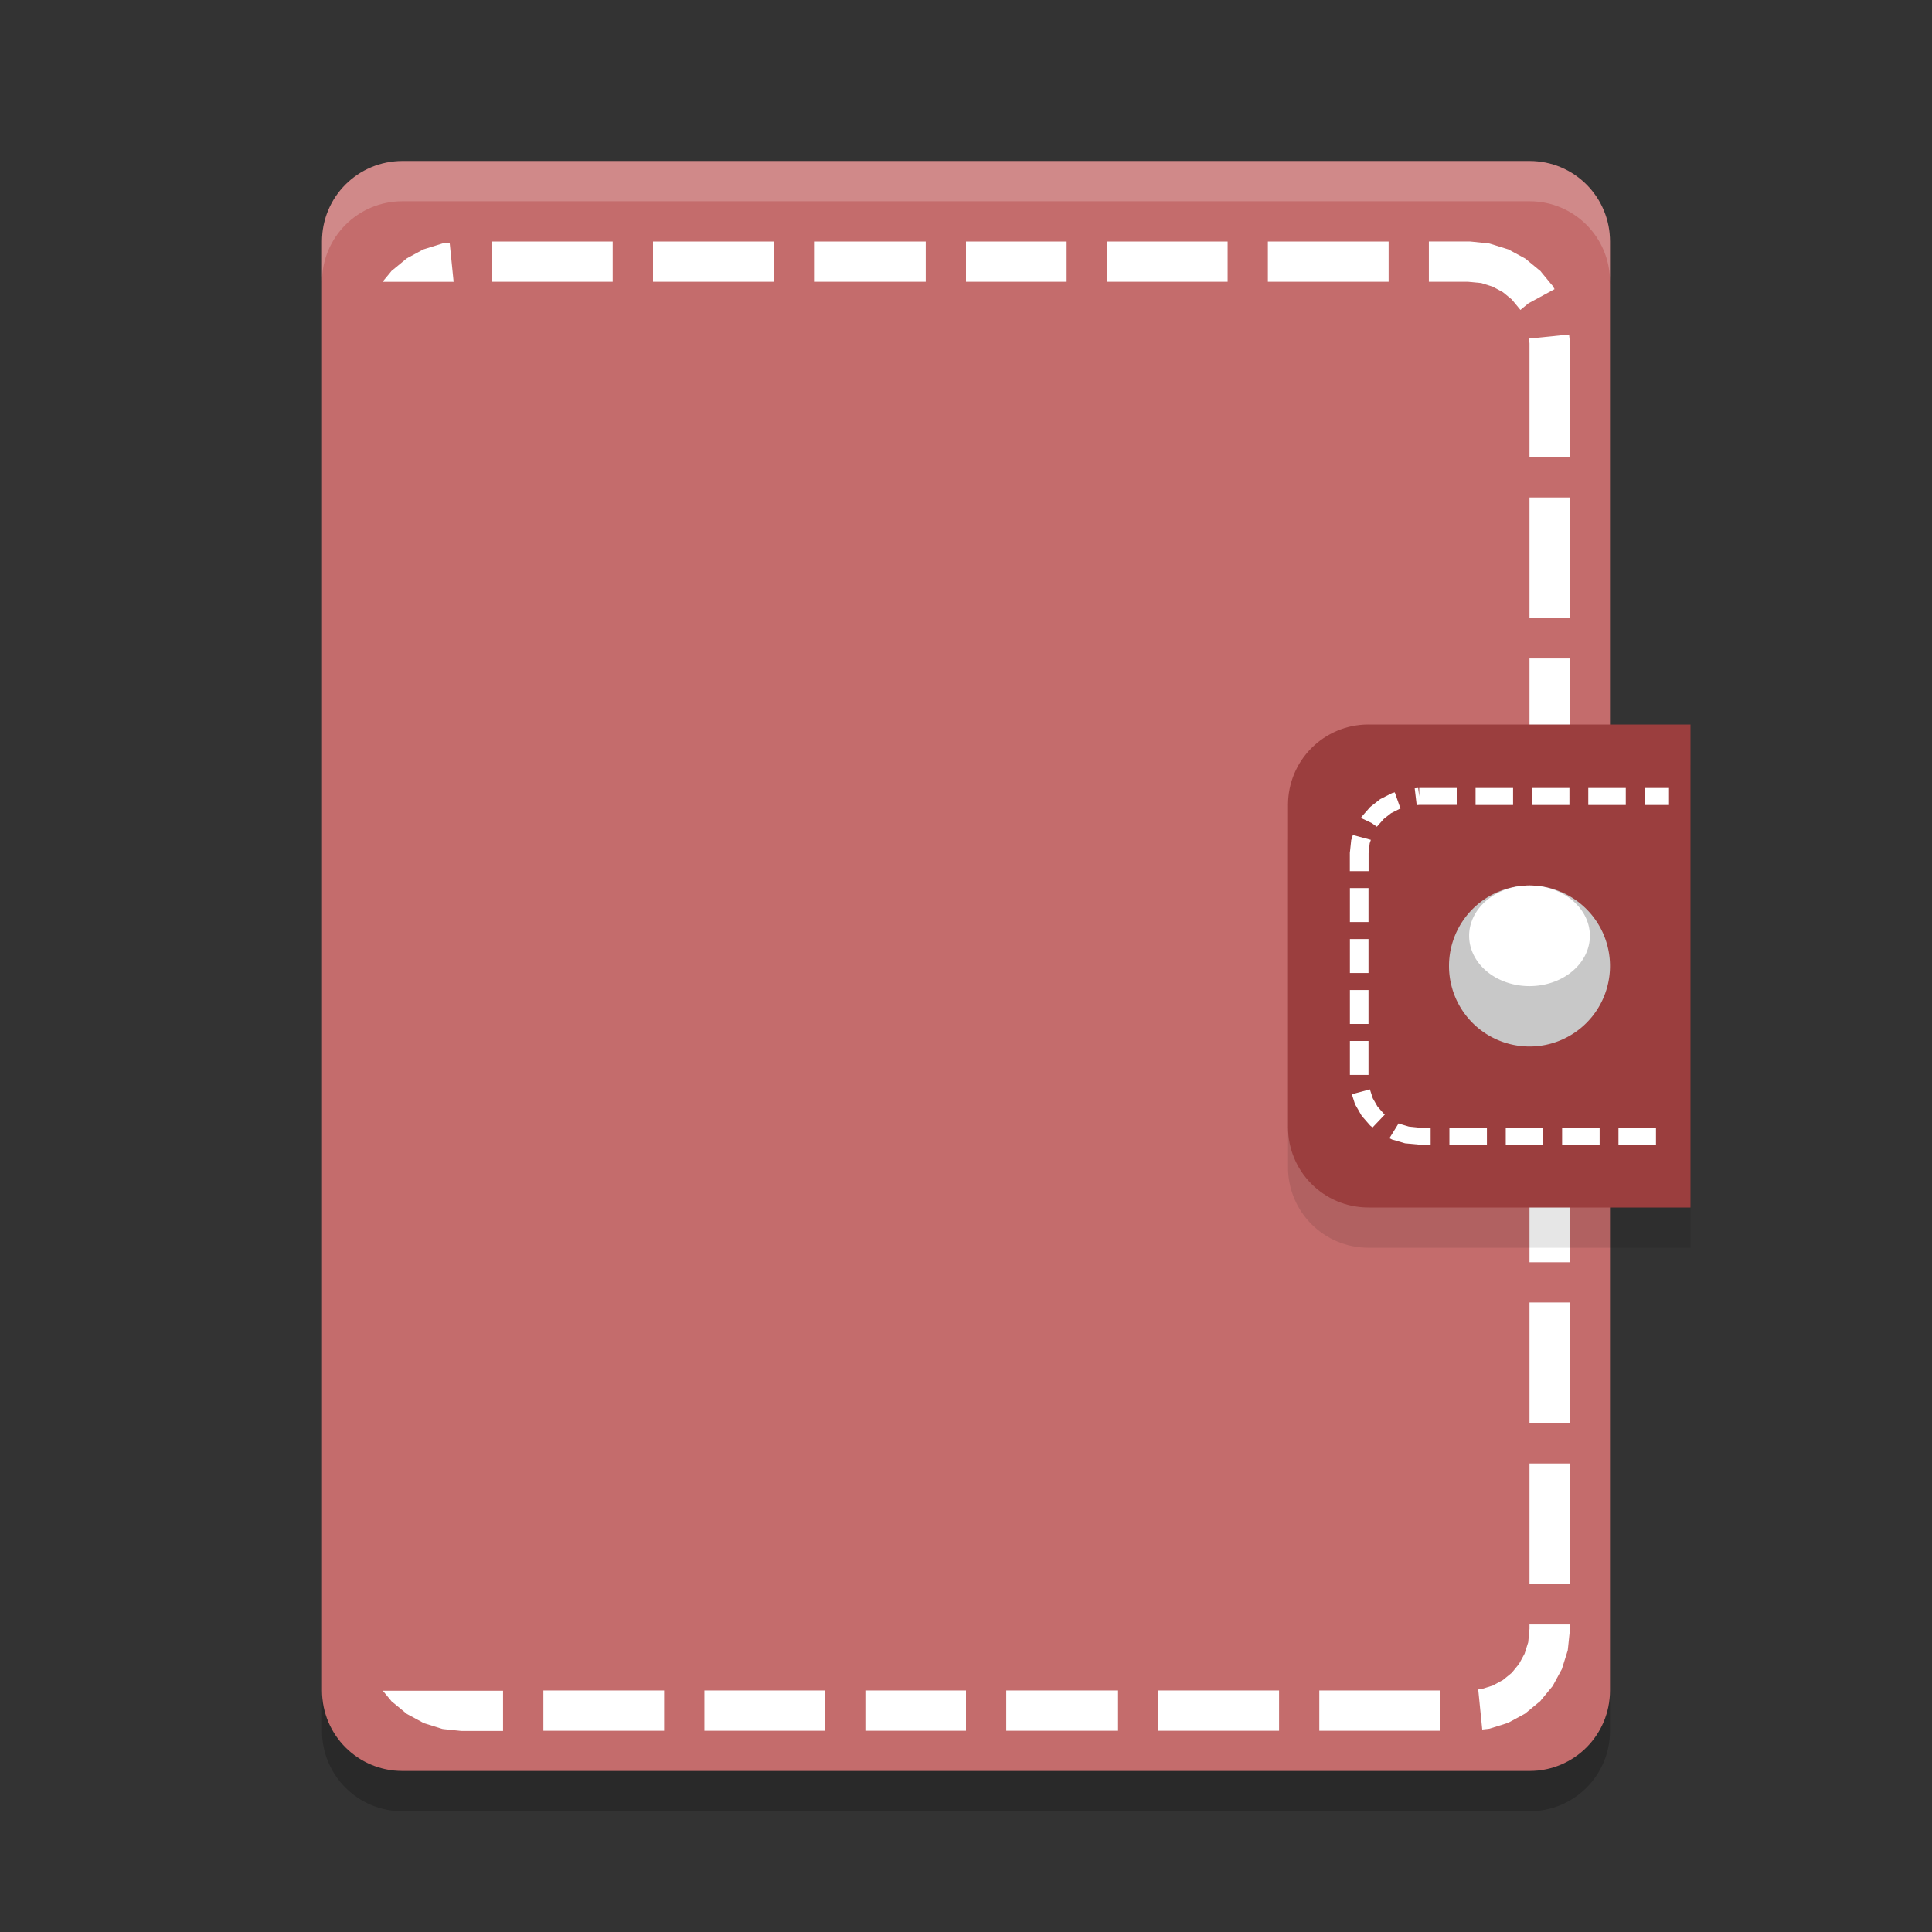 <svg xmlns="http://www.w3.org/2000/svg" width="24" height="24" version="1">
 <rect width="100%" height="100%" fill="#333333" stroke="none"/>
 <path style="fill:#c46c6c" d="M 20,21 V 3 C 20,2.446 19.554,2 19,2 H 5 C 4.446,2 4,2.446 4,3 v 18 c 0,0.554 0.446,1 1,1 h 14 c 0.554,0 1,-0.446 1,-1 z"/>
 <path style="fill:#ffffff" d="M 6.112,3 V 3.5 H 7.611 V 3 h -1.5 z m 2,0 v 0.5 h 1.5 V 3 Z m 2,0 V 3.5 H 11.5 V 3 Z M 12,3 v 0.5 h 1.25 V 3 Z m 1.75,0 v 0.5 h 1.5 V 3 Z m 2,0 v 0.5 h 1.5 V 3 Z m 2,0 v 0.5 h 0.484 l 0.167,0.016 0.142,0.045 0.127,0.069 0.11,0.09 0.091,0.11 0.016,0.02 0.1,-0.082 0.324,-0.176 -0.011,-0.02 -0.012,-0.021 -0.016,-0.018 -0.122,-0.148 -0.014,-0.018 -0.019,-0.015 -0.148,-0.122 -0.019,-0.016 -0.021,-0.012 -0.17,-0.092 -0.022,-0.012 -0.023,-0.007 -0.189,-0.059 -0.024,-0.007 -0.025,-0.003 -0.201,-0.021 -0.013,-10e-4 h -0.512 z M 5.587,3.015 5.524,3.022 5.498,3.024 5.475,3.031 5.286,3.09 5.263,3.097 5.241,3.108 5.071,3.2 5.05,3.212 5.031,3.228 l -0.148,0.122 -0.019,0.015 -0.015,0.019 -0.097,0.117 h 0.883 l -0.049,-0.485 z M 19.492,4.156 18.994,4.206 19,4.266 v 1.415 h 0.5 V 4.237 L 19.499,4.225 19.492,4.156 Z M 19,6.18 v 1.5 h 0.5 v -1.5 z m 0,2 v 1.5 h 0.5 v -1.5 z m 0,2 v 1.5 h 0.5 v -1.5 z m 0,2 v 1.5 h 0.5 v -1.5 z m 0,2 v 1.5 h 0.5 v -1.5 z m 0,2 v 1.5 h 0.5 v -1.5 z m 0,2 v 1.5 h 0.5 v -1.5 z m 0,2 v 0.054 l -0.016,0.167 -0.045,0.142 -0.069,0.127 -0.09,0.11 -0.11,0.09 -0.127,0.069 -0.141,0.044 -0.039,0.004 0.05,0.498 0.063,-0.007 0.025,-0.003 0.023,-0.007 0.188,-0.059 0.023,-0.007 0.021,-0.012 0.17,-0.092 0.021,-0.012 0.019,-0.016 0.148,-0.122 0.019,-0.015 0.015,-0.019 0.122,-0.148 0.016,-0.019 0.012,-0.021 0.092,-0.17 0.012,-0.021 0.007,-0.023 0.059,-0.188 0.007,-0.023 0.003,-0.025 0.021,-0.201 0.001,-0.013 v -0.082 h -0.5 z m -14.247,0.82 0.097,0.117 0.015,0.019 0.019,0.015 0.148,0.122 0.019,0.016 0.021,0.012 0.17,0.092 0.021,0.012 0.023,0.007 0.188,0.059 0.023,0.007 0.025,0.003 0.201,0.021 0.013,10e-4 h 0.513 v -0.5 h -1.497 z m 1.997,0 v 0.5 h 1.5 v -0.5 z m 2,0 v 0.5 h 1.5 v -0.5 z m 2,0 v 0.5 H 12 v -0.5 z m 1.75,0 v 0.5 h 1.389 v -0.5 h -1.389 z m 1.889,0 v 0.5 h 1.5 v -0.5 z m 2,0 v 0.5 h 1.5 v -0.5 z"/>
 <path style="opacity:0.1" d="m 17,9.5 h 4 v 6 h -4 c -0.554,0 -1,-0.446 -1,-1 v -4 c 0,-0.554 0.446,-1 1,-1 z"/>
 <path style="opacity:0.2;fill:#ffffff" d="M 5,2 C 4.446,2 4,2.446 4,3 v 0.5 c 0,-0.554 0.446,-1 1,-1 h 14 c 0.554,0 1,0.446 1,1 V 3 C 20,2.446 19.554,2 19,2 Z"/>
 <path style="fill:#9b3e3e" d="m 17,9 h 4 v 6 h -4 c -0.554,0 -1,-0.446 -1,-1 v -4 c 0,-0.554 0.446,-1 1,-1 z"/>
 <g transform="matrix(0.5,0,0,0.5,2,0.5)">
  <path style="fill:#c8c8c8" d="m 36,23 a 2,2 0 0 1 -2,2 2,2 0 0 1 -2,-2 2,2 0 0 1 2,-2 2,2 0 0 1 2,2 z"/>
  <path style="fill:#ffffff" d="M 35.5,22.25 A 1.5,1.25 0 0 1 34,23.5 1.5,1.25 0 0 1 32.5,22.25 1.5,1.25 0 0 1 34,21 a 1.5,1.25 0 0 1 1.5,1.25 z"/>
 </g>
 <path style="fill:#ffffff" d="m 17.63,9.789 v 0.105 l -0.012,-0.105 -0.044,0.004 0.025,0.209 0.031,-0.003 h 0.466 V 9.789 h -0.466 z m 0.7,0 V 10 h 0.466 V 9.789 Z m 0.7,0 V 10 h 0.466 V 9.789 Z m 0.7,0 V 10 h 0.466 V 9.789 Z m 0.7,0 V 10 h 0.303 V 9.789 Z m -3.104,0.054 -0.021,0.006 -0.012,0.003 -0.01,0.005 -0.127,0.065 -0.01,0.005 -0.009,0.007 -0.11,0.086 -0.008,0.007 -0.007,0.008 -0.091,0.104 -0.006,0.008 -0.006,0.009 -0.003,0.005 0.133,0.063 0.065,0.046 0.086,-0.097 0.09,-0.071 0.107,-0.054 0.01,-0.003 -9.33e-4,-0.002 0.002,-8.44e-4 -0.004,-0.007 -0.067,-0.191 z m -0.52,0.529 -0.017,0.054 -0.004,0.009 -9.33e-4,0.011 -0.015,0.142 -9.33e-4,0.005 v 0.229 h 0.233 v -0.224 l 0.014,-0.123 0.014,-0.042 -0.223,-0.06 z m -0.037,0.66 v 0.422 H 17 v -0.422 z m 0,0.633 v 0.422 H 17 V 11.665 Z m 0,0.633 v 0.422 H 17 v -0.422 z m 0,0.633 V 13.353 H 17 v -0.422 z m 0.247,0.602 -0.223,0.06 0.039,0.122 0.004,0.01 0.006,0.008 0.068,0.119 0.006,0.009 0.006,0.008 0.091,0.104 0.007,0.008 0.008,0.007 0.023,0.017 0.152,-0.16 -0.013,-0.01 -0.078,-0.089 -0.059,-0.103 -0.036,-0.111 z m 0.358,0.422 -0.114,0.184 0.024,0.012 0.01,0.005 0.012,0.003 0.139,0.041 0.012,0.003 0.012,8.44e-4 0.151,0.014 0.006,8.45e-4 h 0.146 V 14.008 H 17.63 l -0.128,-0.013 -0.118,-0.035 -0.012,-0.006 z m 0.631,0.054 v 0.211 h 0.466 v -0.211 z m 0.7,0 v 0.211 h 0.466 v -0.211 z m 0.7,0 v 0.211 h 0.466 v -0.211 z m 0.7,0 v 0.211 h 0.466 v -0.211 z"/>
 <path style="opacity:0.2" d="m 4,21 v 0.5 c 0,0.554 0.446,1 1,1 h 14 c 0.554,0 1,-0.446 1,-1 V 21 c 0,0.554 -0.446,1 -1,1 H 5 C 4.446,22 4,21.554 4,21 Z"/>
</svg>

